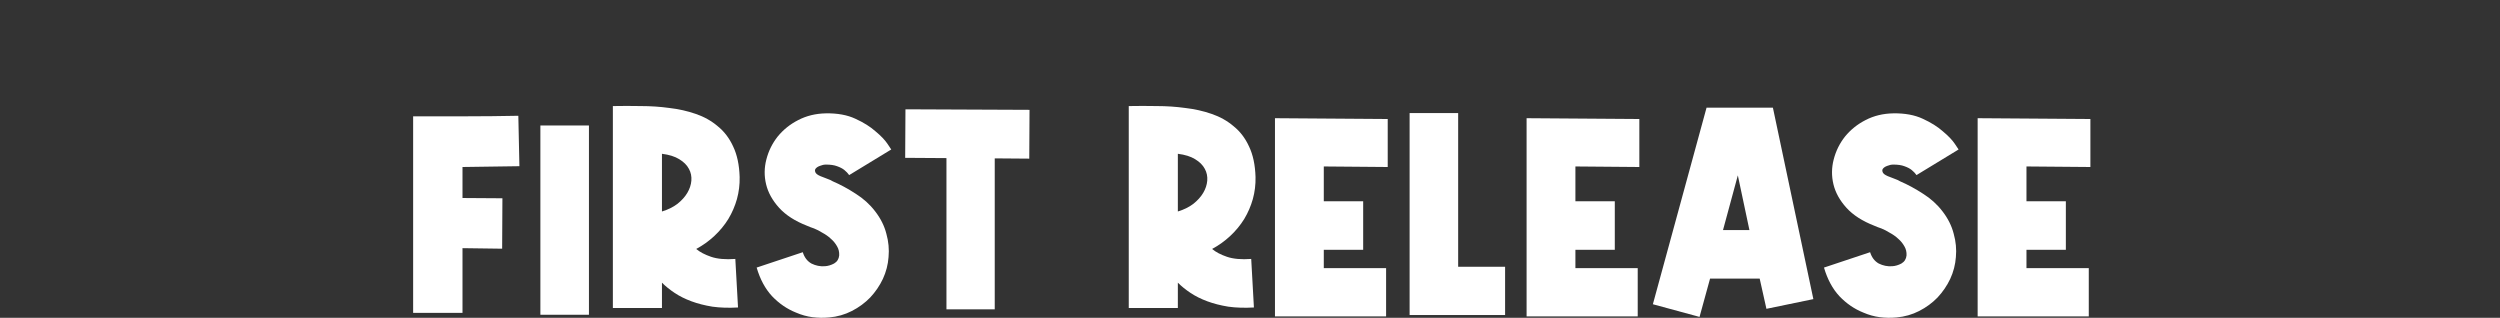 <svg width="708" height="90" viewBox="0 0 708 90" fill="none" xmlns="http://www.w3.org/2000/svg">
<rect x="0" y="0" width="708" height="90" fill="#333333" stroke="none"/>
<path d="M147.097 47.066L130.979 47.295V56.076L142.285 56.152L142.208 70.431L130.979 70.278V88.604H117V32.94C122.144 32.94 127.109 32.94 131.896 32.94C136.734 32.94 141.699 32.889 146.792 32.787L147.097 47.066Z" fill="white"/>
<path d="M166.788 35.536V89.138H153.038V35.536H166.788Z" fill="white"/>
<path d="M187.466 59.894C189.147 59.385 190.598 58.672 191.82 57.756C193.043 56.788 193.985 55.745 194.647 54.625C195.309 53.505 195.691 52.36 195.793 51.189C195.895 49.967 195.665 48.847 195.105 47.829C194.545 46.76 193.628 45.844 192.355 45.08C191.133 44.317 189.503 43.808 187.466 43.553V59.894ZM197.168 70.507C198.186 71.373 199.587 72.111 201.369 72.722C203.151 73.332 205.443 73.536 208.244 73.332L209.008 87.077C206.36 87.229 203.941 87.153 201.751 86.848C199.561 86.491 197.575 85.982 195.793 85.32C194.01 84.659 192.432 83.87 191.057 82.953C189.682 82.037 188.485 81.07 187.466 80.052V87.229H173.564V30.038C176.161 29.987 178.809 29.987 181.508 30.038C184.258 30.038 186.932 30.216 189.529 30.573C192.177 30.878 194.672 31.438 197.015 32.252C199.408 33.067 201.496 34.238 203.279 35.765C205.112 37.241 206.564 39.15 207.633 41.492C208.753 43.833 209.364 46.709 209.466 50.12C209.517 52.258 209.263 54.345 208.702 56.381C208.142 58.367 207.327 60.25 206.258 62.032C205.189 63.762 203.864 65.366 202.286 66.842C200.758 68.267 199.052 69.489 197.168 70.507Z" fill="white"/>
<path d="M240.485 49.586C240.128 49.076 239.67 48.593 239.11 48.135C238.601 47.727 237.913 47.371 237.047 47.066C236.233 46.76 235.189 46.608 233.915 46.608C233.355 46.608 232.77 46.735 232.159 46.989C231.598 47.193 231.191 47.473 230.936 47.829C230.733 48.135 230.758 48.517 231.013 48.975C231.267 49.382 231.98 49.789 233.152 50.196C233.61 50.4 234.068 50.578 234.527 50.731C234.985 50.884 235.418 51.087 235.825 51.342C237.964 52.258 240.128 53.429 242.318 54.854C244.508 56.228 246.341 57.883 247.818 59.817C249.397 61.853 250.466 63.992 251.027 66.231C251.638 68.42 251.841 70.609 251.638 72.798C251.485 74.936 250.95 76.998 250.034 78.983C249.117 80.917 247.92 82.673 246.443 84.251C244.966 85.779 243.235 87.051 241.249 88.069C239.263 89.087 237.124 89.698 234.832 89.902C233.253 90.055 231.675 90.029 230.096 89.826C228.517 89.622 226.964 89.189 225.436 88.527C222.89 87.509 220.624 85.957 218.638 83.87C216.703 81.783 215.251 79.085 214.284 75.776L227.346 71.424C227.804 72.9 228.619 73.969 229.79 74.63C231.013 75.241 232.286 75.496 233.61 75.394C234.476 75.343 235.341 75.089 236.207 74.63C237.073 74.121 237.557 73.358 237.659 72.34C237.709 71.373 237.506 70.507 237.047 69.744C236.589 68.929 236.003 68.216 235.29 67.606C234.578 66.944 233.788 66.384 232.922 65.926C232.108 65.417 231.318 65.01 230.554 64.704C230.147 64.551 229.79 64.424 229.485 64.322C229.179 64.17 228.874 64.042 228.568 63.941C225.156 62.617 222.508 60.912 220.624 58.825C218.74 56.738 217.517 54.523 216.957 52.182C216.397 49.84 216.422 47.498 217.034 45.157C217.645 42.764 218.714 40.601 220.242 38.666C221.821 36.732 223.756 35.179 226.047 34.009C228.39 32.787 231.013 32.151 233.915 32.1C237.175 32.049 239.95 32.558 242.242 33.627C244.584 34.696 246.494 35.892 247.971 37.216C249.499 38.488 250.619 39.659 251.332 40.728C252.045 41.797 252.402 42.332 252.402 42.332L240.485 49.586Z" fill="white"/>
<path d="M281.709 44.851V87.611H268.036V44.775L256.348 44.699L256.425 30.954L291.563 31.107L291.487 44.928L281.709 44.851Z" fill="white"/>
<path d="M333.566 59.894C335.246 59.385 336.698 58.672 337.92 57.756C339.142 56.788 340.084 55.745 340.746 54.625C341.408 53.505 341.79 52.36 341.892 51.189C341.994 49.967 341.765 48.847 341.205 47.829C340.645 46.76 339.728 45.844 338.455 45.08C337.233 44.317 335.603 43.808 333.566 43.553V59.894ZM343.267 70.507C344.286 71.373 345.686 72.111 347.469 72.722C349.251 73.332 351.543 73.536 354.344 73.332L355.108 87.077C352.459 87.229 350.04 87.153 347.851 86.848C345.661 86.491 343.675 85.982 341.892 85.32C340.11 84.659 338.531 83.87 337.156 82.953C335.781 82.037 334.584 81.07 333.566 80.052V87.229H319.663V30.038C322.26 29.987 324.908 29.987 327.608 30.038C330.358 30.038 333.031 30.216 335.628 30.573C338.277 30.878 340.772 31.438 343.115 32.252C345.508 33.067 347.596 34.238 349.378 35.765C351.212 37.241 352.663 39.15 353.733 41.492C354.853 43.833 355.464 46.709 355.566 50.12C355.617 52.258 355.362 54.345 354.802 56.381C354.242 58.367 353.427 60.25 352.358 62.032C351.288 63.762 349.964 65.366 348.385 66.842C346.858 68.267 345.152 69.489 343.267 70.507Z" fill="white"/>
<path d="M393.001 47.295L374.897 47.142V56.992H386.05V70.736H374.897V75.929H392.543V89.596H361.071V33.474L393.001 33.703V47.295Z" fill="white"/>
<path d="M412.951 32.023V75.547H426.243V89.215H399.201V32.023H412.951Z" fill="white"/>
<path d="M464.261 47.295L446.156 47.142V56.992H457.309V70.736H446.156V75.929H463.802V89.596H432.33V33.474L464.261 33.703V47.295Z" fill="white"/>
<path d="M468.093 86.16L483.294 30.496H502.086L513.544 84.71L500.252 87.458L498.343 78.906H484.287L481.308 89.749L468.093 86.16ZM495.44 65.162L492.155 49.662L487.954 65.162H495.44Z" fill="white"/>
<path d="M542.755 49.586C542.398 49.076 541.94 48.593 541.38 48.135C540.871 47.727 540.183 47.371 539.317 47.066C538.503 46.76 537.459 46.608 536.185 46.608C535.625 46.608 535.04 46.735 534.429 46.989C533.868 47.193 533.461 47.473 533.206 47.829C533.003 48.135 533.028 48.517 533.283 48.975C533.537 49.382 534.25 49.789 535.422 50.196C535.88 50.4 536.338 50.578 536.797 50.731C537.255 50.884 537.688 51.087 538.095 51.342C540.234 52.258 542.398 53.429 544.588 54.854C546.778 56.228 548.611 57.883 550.088 59.817C551.667 61.853 552.736 63.992 553.297 66.231C553.908 68.42 554.111 70.609 553.908 72.798C553.755 74.936 553.22 76.998 552.304 78.983C551.387 80.917 550.19 82.673 548.713 84.251C547.236 85.779 545.505 87.051 543.519 88.069C541.533 89.087 539.394 89.698 537.102 89.902C535.523 90.055 533.945 90.029 532.366 89.826C530.787 89.622 529.234 89.189 527.706 88.527C525.16 87.509 522.894 85.957 520.908 83.87C518.973 81.783 517.521 79.085 516.554 75.776L529.616 71.424C530.074 72.9 530.889 73.969 532.06 74.63C533.283 75.241 534.556 75.496 535.88 75.394C536.746 75.343 537.611 75.089 538.477 74.63C539.343 74.121 539.827 73.358 539.929 72.34C539.979 71.373 539.776 70.507 539.317 69.744C538.859 68.929 538.273 68.216 537.56 67.606C536.848 66.944 536.058 66.384 535.192 65.926C534.378 65.417 533.588 65.01 532.824 64.704C532.417 64.551 532.06 64.424 531.755 64.322C531.449 64.17 531.144 64.042 530.838 63.941C527.426 62.617 524.778 60.912 522.894 58.825C521.01 56.738 519.787 54.523 519.227 52.182C518.667 49.84 518.692 47.498 519.304 45.157C519.915 42.764 520.984 40.601 522.512 38.666C524.091 36.732 526.026 35.179 528.317 34.009C530.66 32.787 533.283 32.151 536.185 32.1C539.445 32.049 542.22 32.558 544.512 33.627C546.854 34.696 548.764 35.892 550.241 37.216C551.769 38.488 552.889 39.659 553.602 40.728C554.315 41.797 554.672 42.332 554.672 42.332L542.755 49.586Z" fill="white"/>
<path d="M592 47.295L573.896 47.142V56.992H585.049V70.736H573.896V75.929H591.542V89.596H560.069V33.474L592 33.703V47.295Z" fill="white"/>
</svg>
